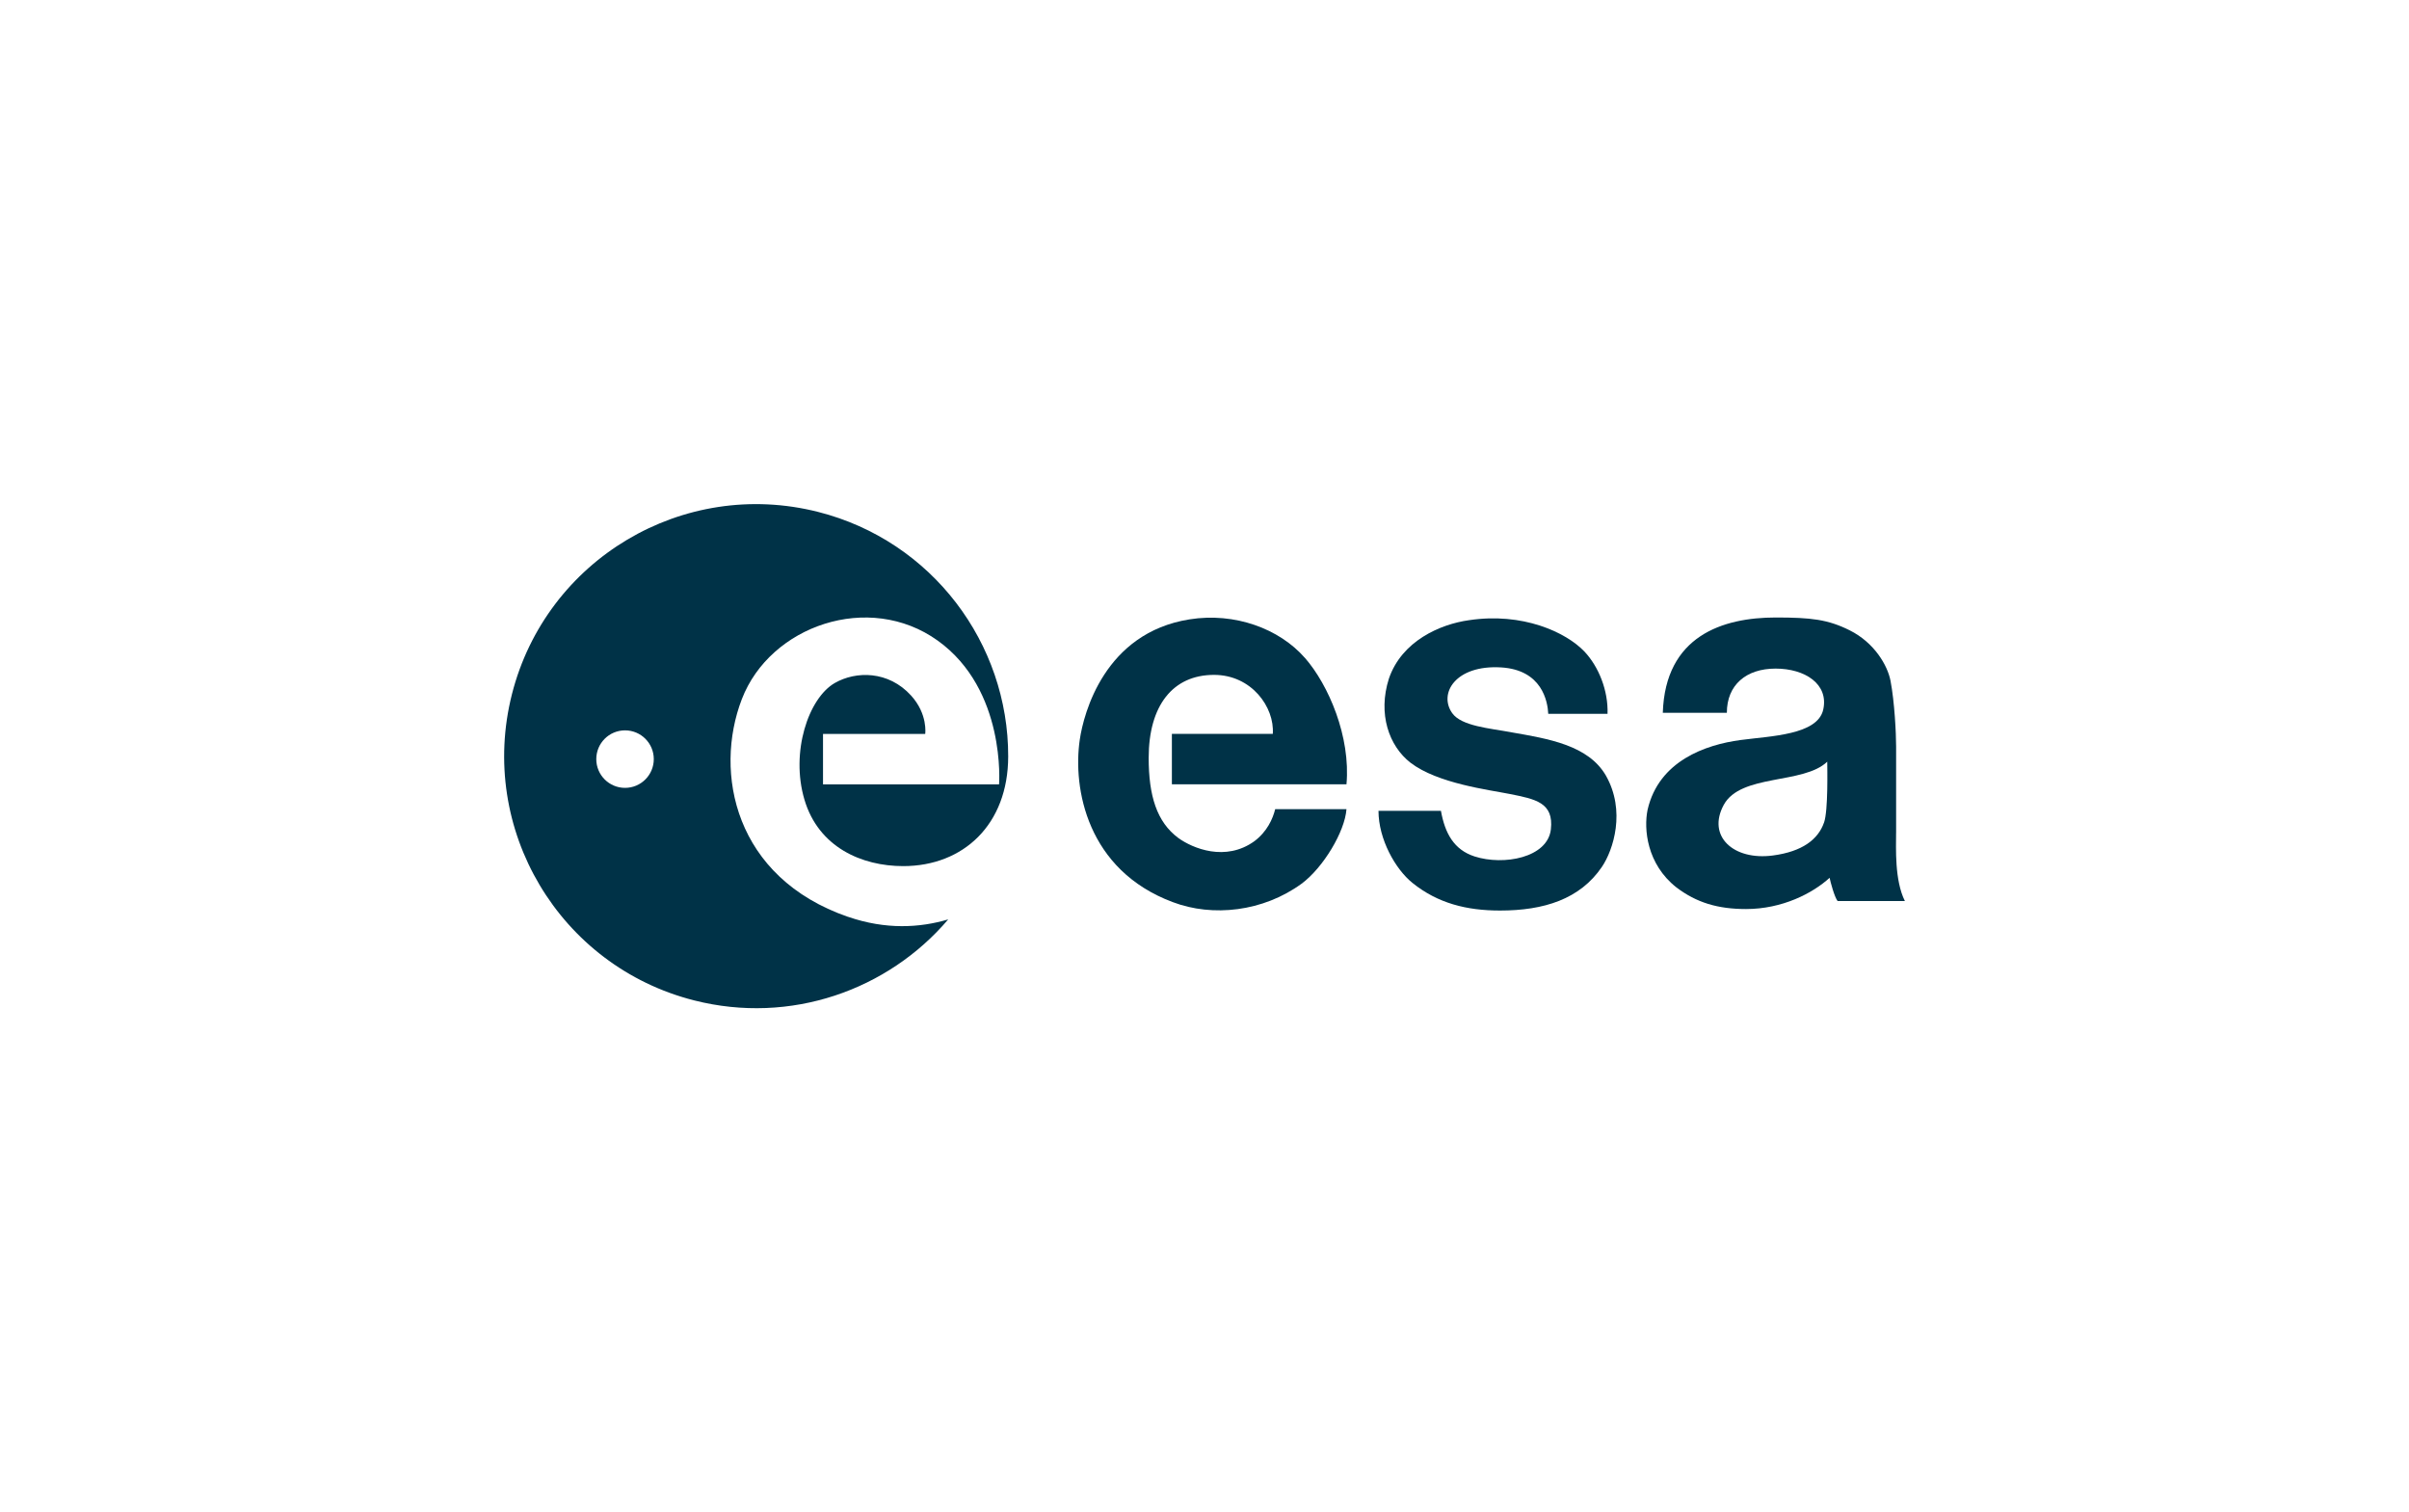 <?xml version="1.0" encoding="UTF-8"?>
<svg id="Livello_1" data-name="Livello 1" xmlns="http://www.w3.org/2000/svg" version="1.1" viewBox="0 0 812.81 510.24">
  <defs>
    <style>
      .cls-1 {
        fill: #003247;
        stroke-width: 0px;
      }
    </style>
  </defs>
  <g>
    <path class="cls-1" d="M509.97,247.06c-7.3-1.35-16.88-2.06-20-6.48-4.68-6.64,1.17-16.31,16.48-15.41,13.86.82,15.75,11.51,15.94,15.67h20c.27-7.83-2.97-15.94-7.84-21.07-6.21-6.48-20.8-13.25-38.9-10.53-9.73,1.35-22.7,7.02-27.03,19.72-3.78,11.88,0,22.69,7.29,28.37,9.19,7.03,26.43,9.13,33.51,10.55,8.55,1.71,14.9,2.85,13.85,11.95-1.11,9.56-15.93,12.28-25.74,9.12-6.99-2.26-10-7.84-11.35-15.4h-21.07c0,9.58,5.7,19.7,11.47,24.34,8.56,6.88,18.29,9.31,29.53,9.31,14.76,0,26.98-3.81,34.38-14.73,3.88-5.73,8.11-18.91,1.35-30.8-5.94-10.27-19.45-12.43-31.88-14.6Z"/>
    <path class="cls-1" d="M440.25,221.93c-8.58-9.81-23.61-15.41-38.9-12.97-28.7,4.56-35.72,31.75-37.02,40.54-2.43,16.44,2.43,44.04,31.35,54.85,13.5,5.13,30.53,3.24,43.5-6.22,7.29-5.41,14.59-17.56,15.13-25.14h-24.05c-.81,3.24-2.7,7.57-7.02,10.81-9.73,7.02-20.81,2.43-25.67-1.08-7.29-5.4-10-14.32-10-27.02,0-17.59,8.09-28.01,22.05-28.01,12.64,0,20.45,10.87,19.83,19.9h-34.05v17.02h58.91c1.44-16.03-6.01-33.5-14.05-42.69Z"/>
    <path class="cls-1" d="M639.76,281.03v-29.19c0-4.43-.53-15.07-1.89-22.16-.98-5.1-5.37-12.83-13.79-17.03-7.34-3.66-12.98-4.32-24.93-4.32-17.96,0-37.29,6.25-38.11,32.15h21.61c0-9.37,6.49-14.91,16.44-14.91s17.98,5.24,16.08,13.83c-1.9,8.59-17.77,8.91-27.91,10.27-11.76,1.57-27.56,7.02-31.35,23.51-1.35,6.48-.27,18.37,9.72,26.21,6.76,5.13,13.94,7.3,23.51,7.3,12.21,0,22.47-5.32,28.18-10.54.27,1.35,1.62,6.48,2.7,7.84h22.7c-3.52-7.03-2.97-17.92-2.97-22.97ZM615.43,277.52c-1.96,5.64-7.26,9.79-17.29,11.11-13.23,1.74-22.27-6.48-16.55-17.06s26.91-6.86,34.93-14.59c0,2.16.35,16.42-1.08,20.54Z"/>
  </g>
  <path class="cls-1" d="M286.14,309.33c-38.3-13.22-45.38-48.65-35.84-73.45,9.53-24.8,42.91-36.38,66.08-19.76,23.17,16.62,20.71,48.51,20.71,48.51h-59.4v-17.02h34.48s.96-6.64-4.77-12.95c-7.65-8.42-18.62-8.32-25.75-4.22-8.89,5.11-14.99,23.34-10.22,39.37,4.76,16.03,19.32,22.4,33.32,22.4,20.29,0,35.39-14.02,35.42-36.98.08-38.05-25.58-72.73-64.13-82.52-45.51-11.54-91.76,15.99-103.31,61.5-11.54,45.51,15.99,91.77,61.5,103.31,32.49,8.24,65.35-3.43,85.7-27.33-9.63,2.85-21.08,3.51-33.77-.87ZM210.89,265.81c-5.36,0-9.7-4.34-9.7-9.7s4.34-9.7,9.7-9.7,9.7,4.34,9.7,9.7-4.34,9.7-9.7,9.7Z"/>
</svg>